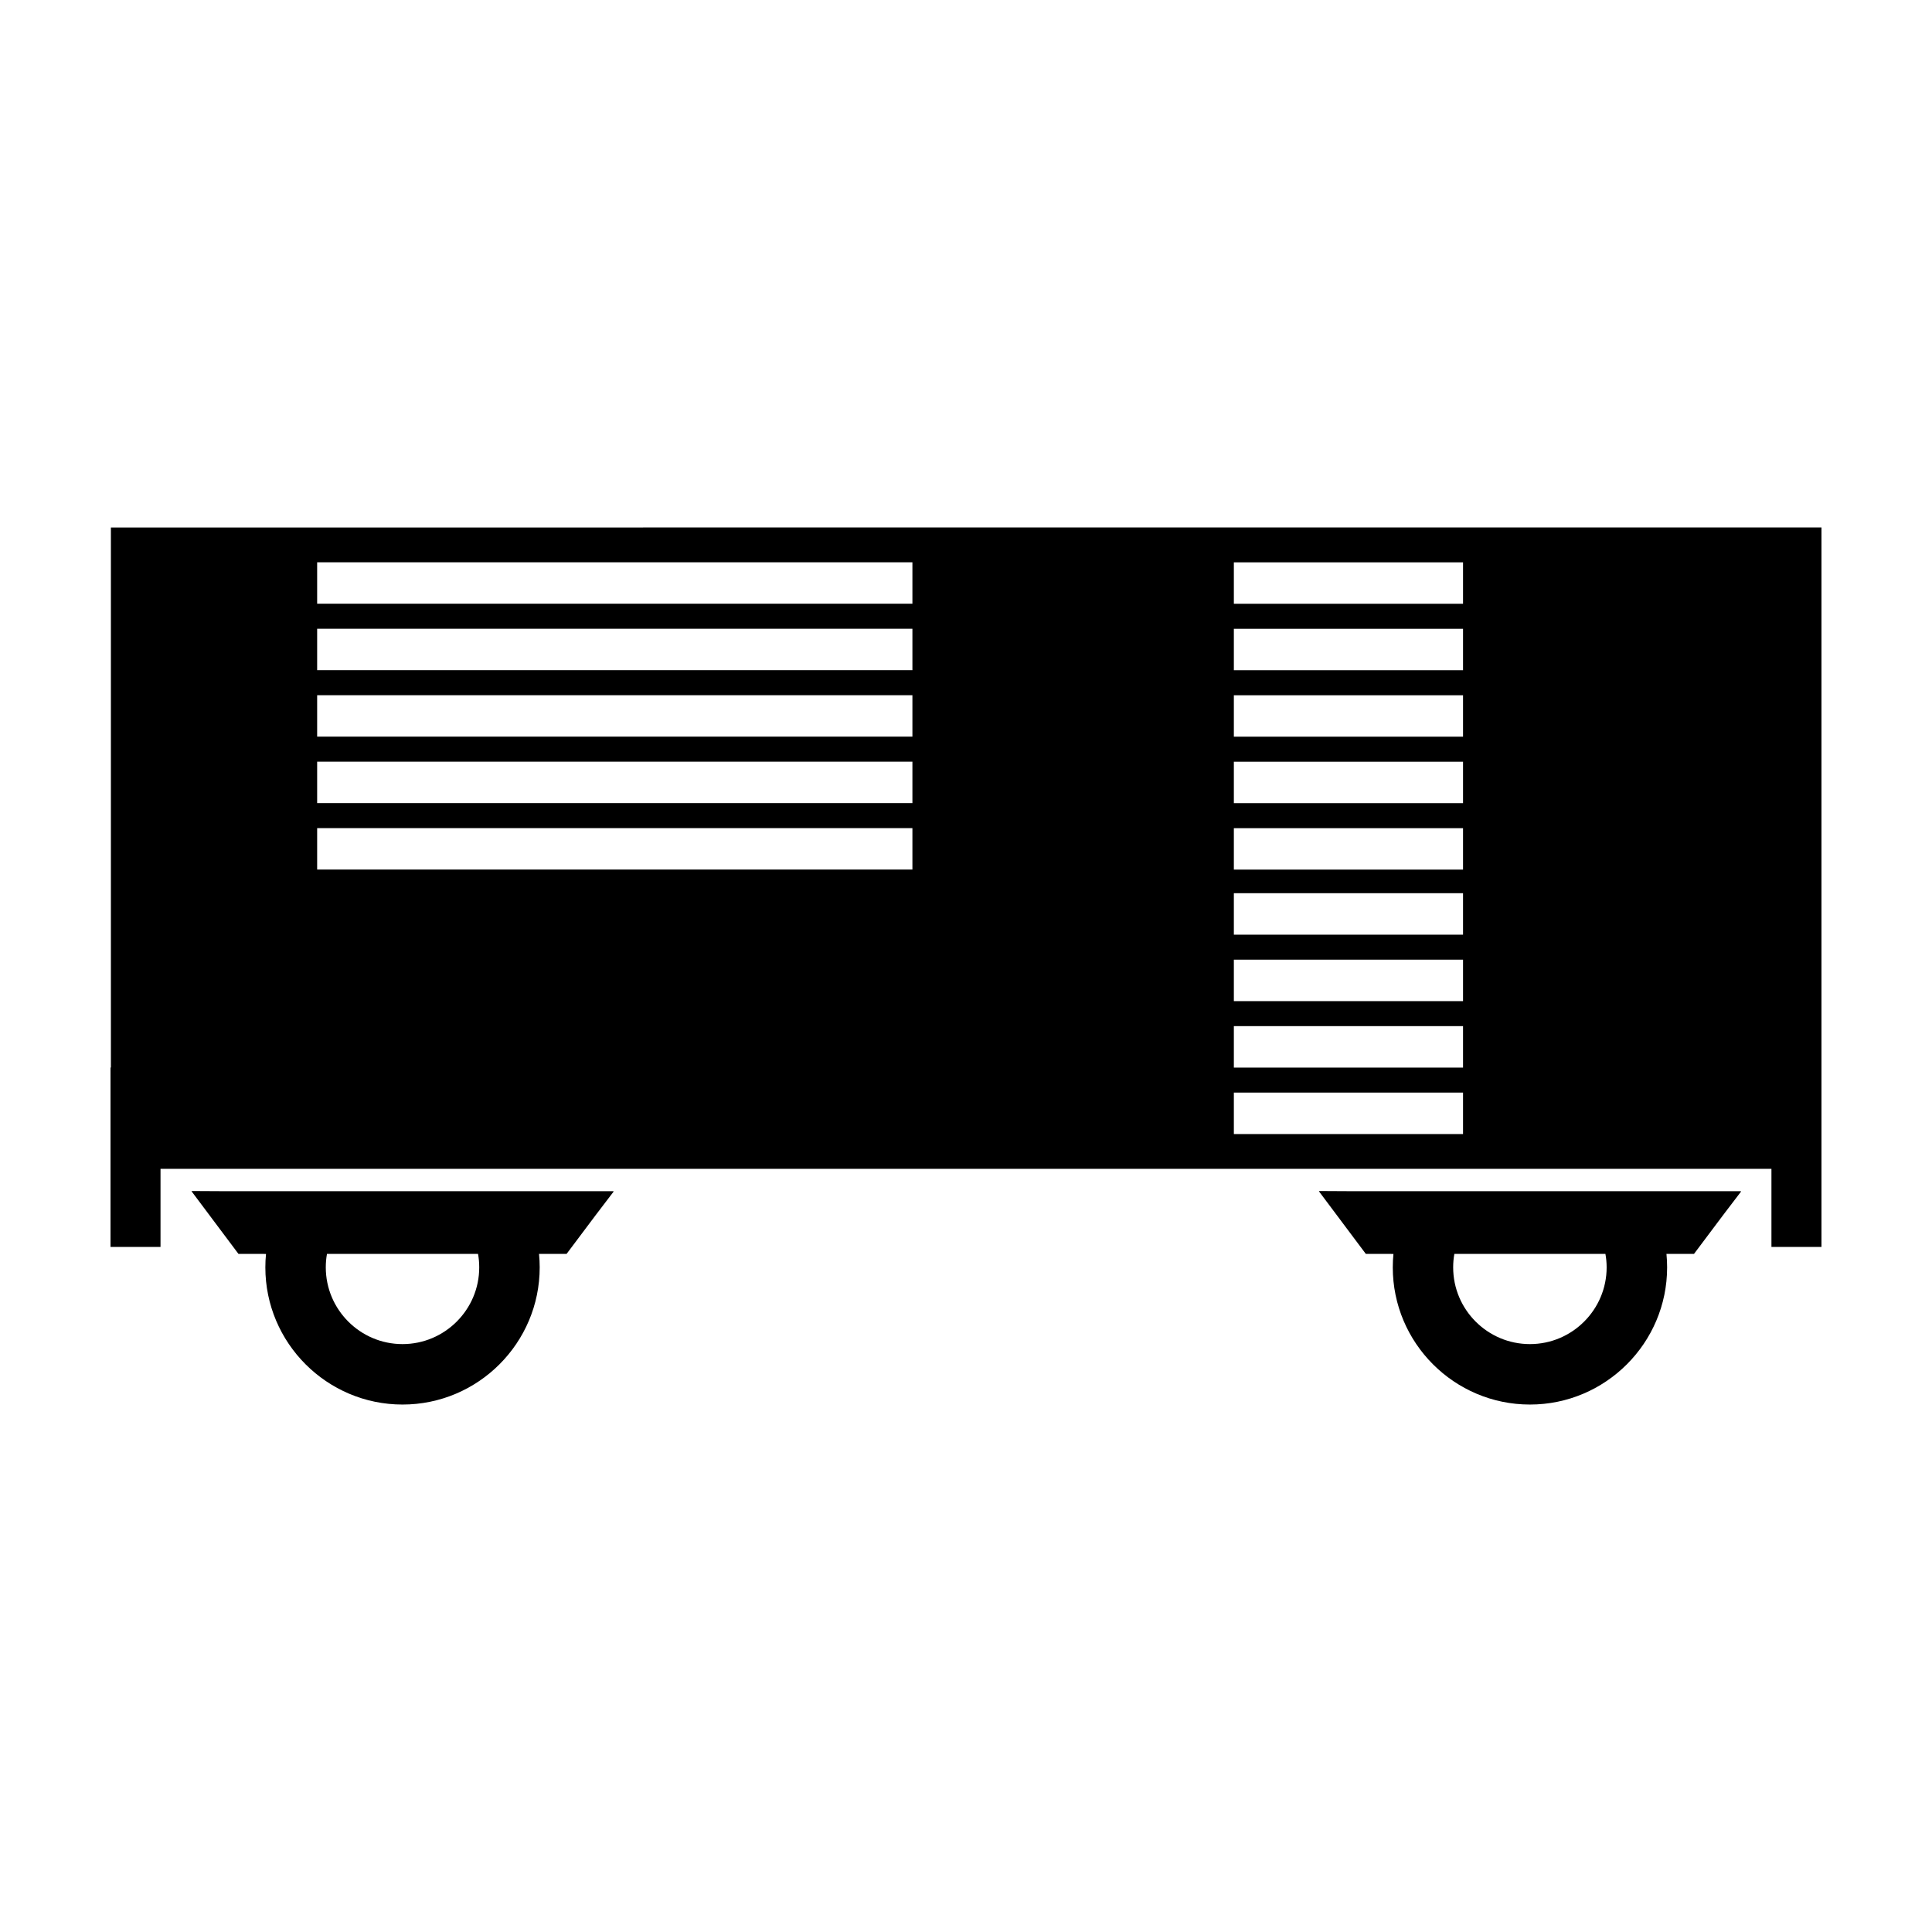 <?xml version="1.0" encoding="UTF-8"?>
<!-- Uploaded to: SVG Repo, www.svgrepo.com, Generator: SVG Repo Mixer Tools -->
<svg fill="#000000" width="800px" height="800px" version="1.1" viewBox="144 144 512 512" xmlns="http://www.w3.org/2000/svg">
 <path d="m173.39 283.79v143.12l-0.105 0.004v47.543h13.254v-20.707h426.91v20.707h13.258v-190.67zm212.41 90.656h-157.75v-10.984h157.75zm0-17.613h-157.75v-10.984h157.75zm0-17.613h-157.75v-10.984h157.75zm0-17.613h-157.75v-10.984h157.75zm0-17.613h-157.75v-10.984h157.75zm145.92 140.54h-60.734v-10.984h60.734zm0-17.613h-60.734v-10.984h60.734zm0-17.613h-60.734v-10.984h60.734zm0-17.613h-60.734v-10.984h60.734zm0-17.242h-60.734v-10.984h60.734zm0-17.613h-60.734v-10.984h60.734zm0-17.613h-60.734v-10.984h60.734zm0-17.613h-60.734v-10.984h60.734zm0-17.613h-60.734v-10.984h60.734zm-250.82 155.68h-76.539l-9.539-0.051 0.039 0.051h-0.113l12.453 16.617h6.672l0.625 0.016c-0.121 1.164-0.176 2.363-0.176 3.547 0 20.035 16.312 36.355 36.352 36.355 20.051 0 36.352-16.32 36.352-36.355 0-1.16-0.055-2.324-0.172-3.473 0-0.023 0-0.059-0.004-0.09h7.297l7.738-10.309 4.734-6.211h-0.066l0.066-0.098zm-30.23 40.516c-11.211 0-20.332-9.129-20.332-20.34 0-1.211 0.105-2.41 0.316-3.562h40.031c0.211 1.152 0.316 2.352 0.316 3.562 0.004 11.211-9.129 20.34-20.332 20.34zm329.01-40.516h-76.562l-9.543-0.051 0.047 0.051h-0.109l12.449 16.617h6.691l0.625 0.016c-0.117 1.164-0.176 2.363-0.176 3.547 0 20.035 16.297 36.355 36.352 36.355 20.035 0 36.352-16.32 36.352-36.355 0-1.16-0.055-2.324-0.168-3.473 0-0.023 0-0.059-0.012-0.09h7.301l7.75-10.332 4.719-6.191h-0.07l0.07-0.098-25.715-0.004zm-30.234 40.516c-11.23 0-20.34-9.129-20.34-20.34 0-1.211 0.105-2.41 0.316-3.562h40.031c0.211 1.152 0.324 2.352 0.324 3.562 0.008 11.211-9.121 20.34-20.332 20.34z"/>
</svg>